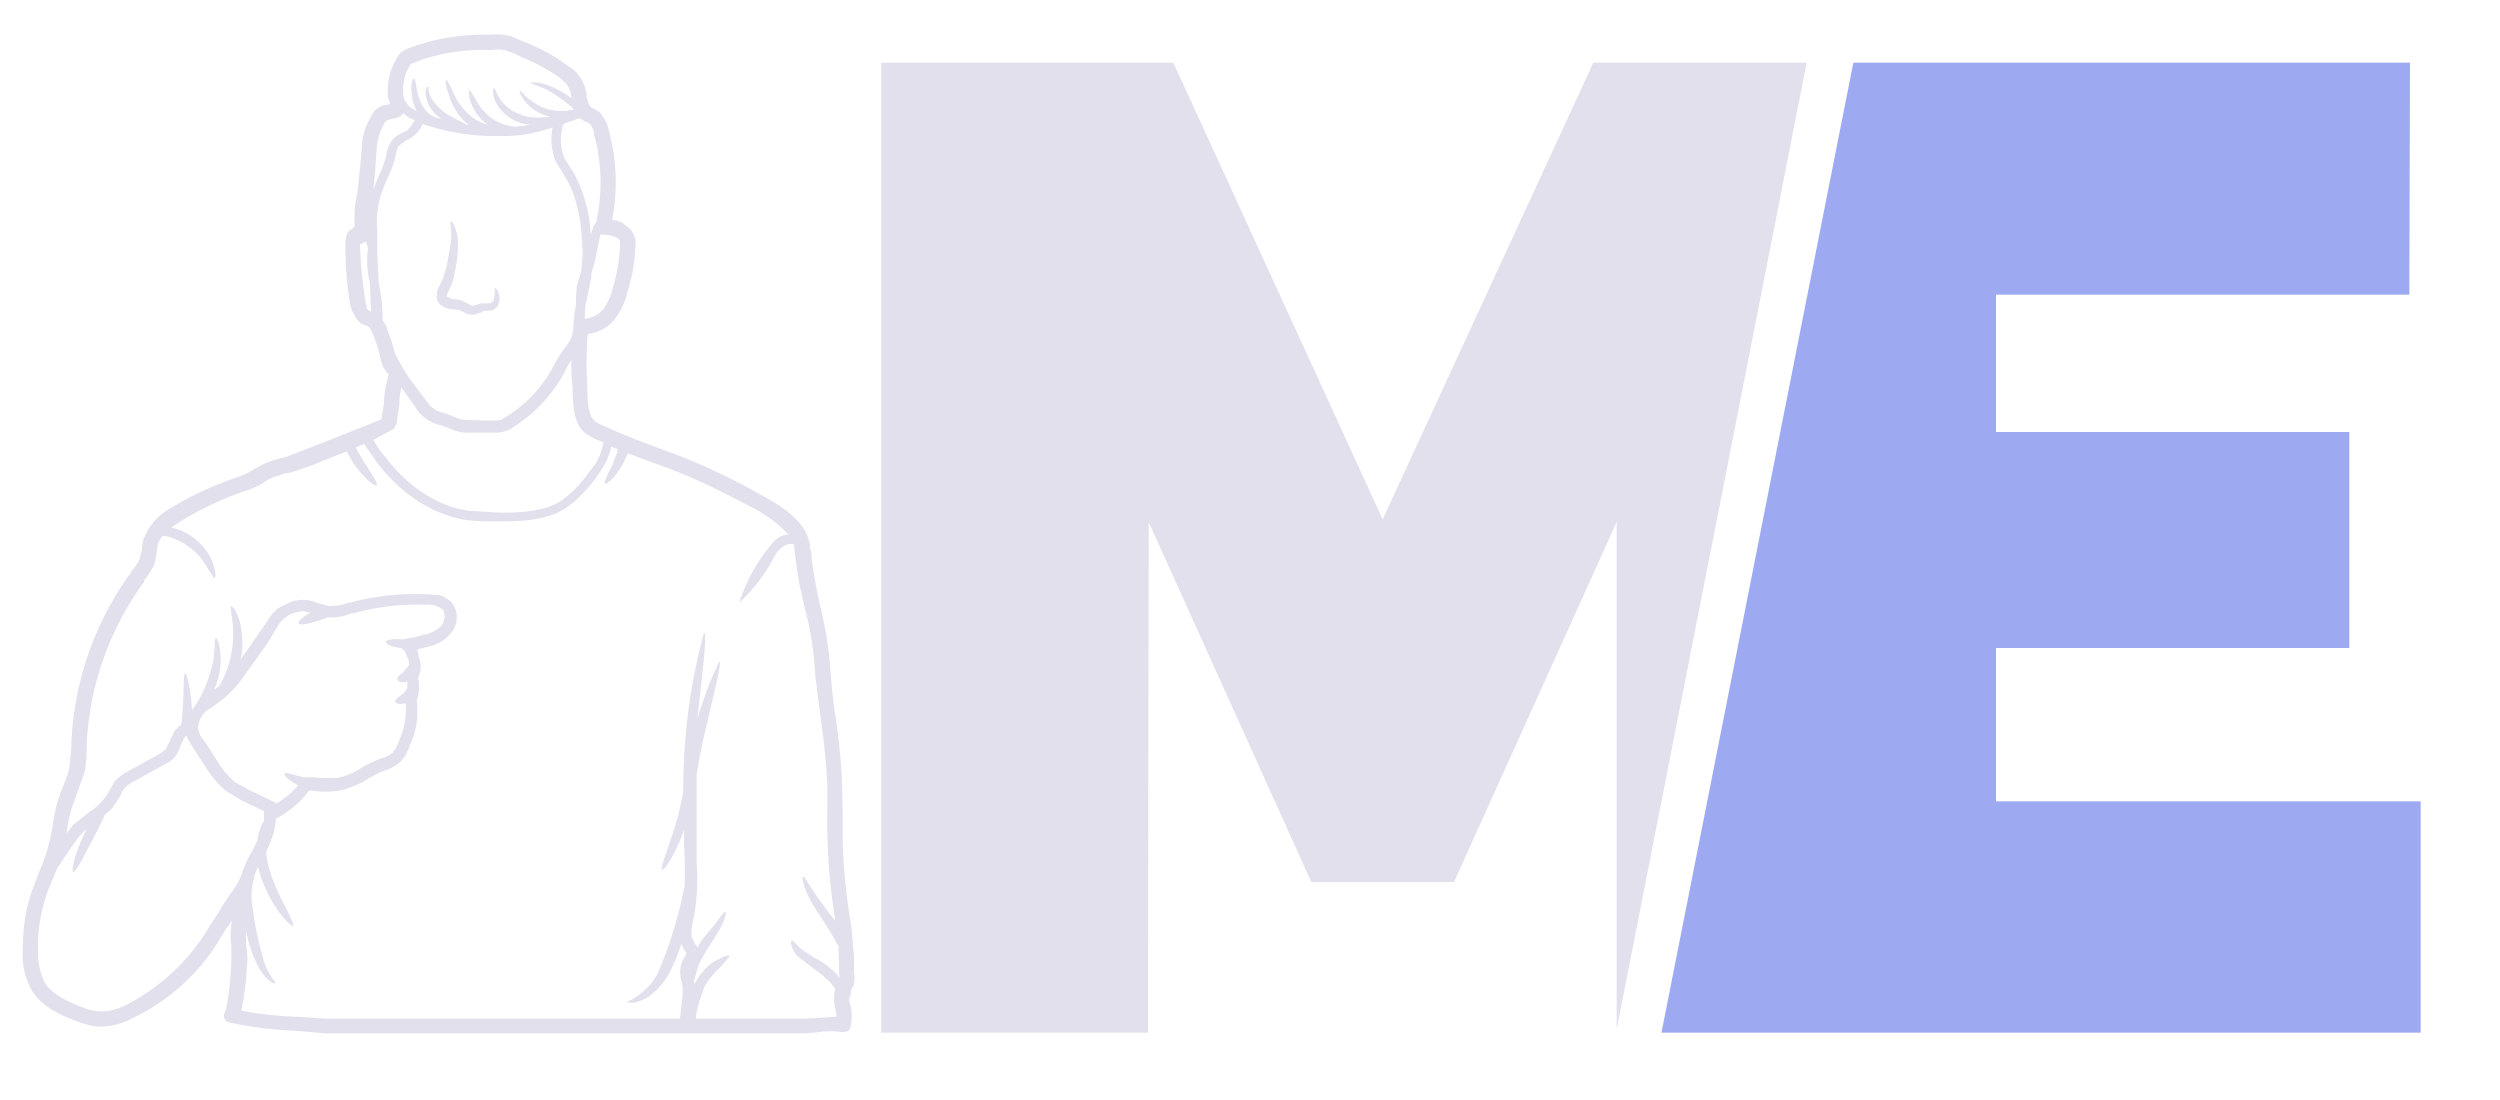 <svg xmlns="http://www.w3.org/2000/svg" version="1.0" viewBox="0 63 375 165"><defs><clipPath id="a"><path d="M132.1 72.4H271v145.5H132.1Zm0 0"/></clipPath><clipPath id="b"><path d="M249 72.4h114.1v145.5H249Zm0 0"/></clipPath><clipPath id="c"><path d="M3.4 68h125.2v150H3.4Zm0 0"/></clipPath></defs><g clip-path="url(#a)"><path fill="#e2e0ec" fill-rule="evenodd" d="M172.2 218h-40V72.4H176l31.4 68.5L239 72.4h32l-28.5 145v-76.1l-24.4 54h-21.4l-24.4-54Zm0 0"/></g><g clip-path="url(#b)"><path fill="#9daaf2" fill-rule="evenodd" d="M361.4 107.2h-62v20.6h53v32.4h-53v23h63.8V218h-114L278 72.4h83.5Zm0 0"/></g><g clip-path="url(#c)"><path fill="#e2e0ec" d="m128.2 209.2-.1 1.5-.4.7c0 .6-.2 1-.3 1.4 0 .4 0 .7.2 1.1.2 1 .2 2 0 3.1a1.1 1.1 0 0 1-.5.7l-.5.1h-.4a12 12 0 0 0-3.3 0l-2.1.2h-72l-4.7-.4a55.1 55.1 0 0 1-10-1.3 1.1 1.1 0 0 1-.5-.8v-.4l.3-.6a45.4 45.4 0 0 0 .8-9.7c-.2-1.2-.1-2.5.1-3.7v-.2.2l-1 1.4-.5.8a30.6 30.6 0 0 1-13.8 12.6 10 10 0 0 1-4.3 1.1c-1.3 0-2.6-.4-3.9-.9-2.4-.9-5-2.1-6.5-4.5-1-1.8-1.5-3.8-1.4-5.8 0-3.4.4-6.6 1.6-9.7l1-2.6a27 27 0 0 0 1.9-6.7 23 23 0 0 1 1.5-5.7c.4-1 .8-1.9 1-2.9l.3-3v-.6a46.8 46.8 0 0 1 9-25.8l.1-.2c.5-.6 1-1.2 1.2-2l.3-1.2c0-.6.1-1.1.3-1.7a9 9 0 0 1 4.2-4.6c3.3-2 6.7-3.5 10.3-4.7a13 13 0 0 0 2-1c1.3-.8 2.7-1.4 4.2-1.7l.7-.2a787.8 787.8 0 0 0 14.2-5.6l.4-2.4c0-1.4.3-2.9.7-4.3a5.1 5.1 0 0 1-1.3-2.8 22 22 0 0 0-1-3.1l-.2-.5a3 3 0 0 0-.3-.5l-.3-.4c-1-.2-1.6-.7-2-1.6-.5-.7-.7-1.6-.8-2.4-.4-2.7-.6-5.5-.6-8.2 0-.7.1-1.3.4-1.9l1-.8c-.1-1.7 0-3.4.4-5l.4-3.8.3-3.2c0-1.7.6-3.3 1.5-4.8.5-.9 1.3-1.4 2.3-1.5l.4-.1-.3-1A9.6 9.6 0 0 1 60 71a4 4 0 0 1 1.4-.8c3.7-1.4 7.5-2 11.5-2h.8c1-.1 2 0 2.9.2l1.6.7 1 .4c2.1.9 4.2 2 6 3.4.7.4 1.2.8 1.6 1.4.7.9 1 1.8 1.2 3 0 .5.2 1 .5 1.6.1.2.3.3.4.3l1 .6c.7.8 1.2 1.7 1.4 2.7 1.2 4.5 1.4 9 .5 13.5.8 0 1.5.3 2 .8.7.4 1.1 1 1.4 1.7.1.5.2 1 .1 1.6-.1 2.3-.5 4.6-1.2 6.8a11 11 0 0 1-1.9 4c-1 1.2-2.4 2-4 2.2l-.1.6a62 62 0 0 0 0 7.4v1c.1 1.5.2 3.5 1.3 4.2l.7.4.3.1c2.5 1.2 5.2 2.2 7.8 3.2l3 1.1c4.2 1.6 8.2 3.5 12 5.6l.3.2c3.1 1.6 7.7 4.2 8 8.1v.3c.2.3.2.7.2 1 .3 2.7.8 5.3 1.4 7.9.8 3.3 1.3 6.6 1.5 10 .2 1.8.3 3.7.7 6.1a93 93 0 0 1 1 10.1l.1 4.6v2.9c0 4.7.5 9.4 1.3 14.1l.4 4.5v2.7Zm-2.3.4v-.2l-.1-2.9V205l-.4-.7c-1.4-2.6-3.1-4.8-4-6.6-1-1.9-1.1-3.2-1-3.2.3-.1.8 1 1.9 2.6l2 2.8 1 1.2a91.7 91.7 0 0 1-1.2-16v-4.5c-.2-3.3-.5-6.6-1-9.9l-.8-6.3c-.2-3.2-.6-6.4-1.4-9.5a61 61 0 0 1-1.8-10.3h-.8c-1 .3-1.6 1-2.1 1.8a26 26 0 0 1-5.3 7 25.2 25.2 0 0 1 5.3-9.3c.5-.5 1.1-.8 1.8-.9h.3a20.7 20.7 0 0 0-5.9-4.3l-.2-.1c-3.8-2-7.8-4-11.8-5.5l-3-1.1-3.2-1.2-.3.6a11 11 0 0 1-1.7 2.8c-.7.9-1.4 1.3-1.5 1.1-.1-.1.2-.7.6-1.7.3-.5.6-1 .8-1.7l.4-1 .2-.7-1-.4a10 10 0 0 1-1.4 3.3 21 21 0 0 1-1.3 1.9c-1.2 1.5-2.5 2.9-4.1 4-3.1 2-7.1 2-10 2h-.5c-1.5 0-3 0-4.5-.2-5-.8-9.8-3.9-13.4-8.7l-1.9-2.7-1.2.5.1.3c1.6 2.9 3.3 5 3 5.4-.2.3-2.6-1.5-4.3-4.7l-.2-.4-3.5 1.4c-1.6.7-3.3 1.3-5 1.8l-.7.1-1.8.6c-.6.2-1.2.6-1.8 1-.8.4-1.5.8-2.3 1a47.2 47.2 0 0 0-11.2 5.5l1.5.5a9 9 0 0 1 4.6 4.5c.6 1.5.6 2.6.4 2.6-.2 0-.6-.8-1.4-2-1-1.7-2.5-2.9-4.2-3.7-.7-.3-1.4-.6-2.2-.6a4 4 0 0 0-.7 1.1l-.2 1.3c0 .6-.2 1.1-.3 1.7-.4 1-1 1.8-1.6 2.6v.2a44.7 44.7 0 0 0-8.6 24.5v.6c0 1.2-.1 2.3-.3 3.4l-1.2 3.3-.8 2.3a21.3 21.3 0 0 0-.7 3.6l1-1.3 2.4-1.9a9 9 0 0 0 2.6-2.5l.4-.7.8-1.4c.6-.6 1.2-1.1 2-1.5l4.7-2.6 1-.7.3-.7.2-.4.7-1.5c.3-.5.7-.8 1.1-1.1.5-4.4.2-7.6.6-7.7.2 0 .8 2.2 1 5.5l.5-.7c1.4-2.1 2.2-4.4 2.7-6.8.3-2 .1-3.2.4-3.3.2 0 .7 1.2.7 3.4 0 1.5-.4 3-1 4.4l.8-.6a15.7 15.7 0 0 0 2-9.4c-.2-1.6-.4-2.5-.2-2.6.2 0 .8.8 1.3 2.4.4 1.9.5 3.7.1 5.6l1.2-1.7 1.8-2.6.3-.4 1-1.5c.6-1 1.4-1.6 2.4-2 1-.6 2-.8 3-.7.7 0 1.4.3 2 .5l1.5.4c1 0 2-.1 2.9-.5h.3a37 37 0 0 1 13.5-1.1c.7.2 1.2.6 1.7 1a3.6 3.6 0 0 1 .2 4.3c-.8 1.2-2 2-3.3 2.3l-2 .5.1.6.4 1.6a4 4 0 0 1-.4 2.1c.3 1.2.2 2.3-.2 3.4.3 2.3 0 4.5-1 6.6-.3 1-.8 2-1.6 2.7-.6.5-1.3.9-2 1.1l-.5.2c-.8.3-1.5.7-2.3 1.2-1.3.8-2.8 1.4-4.3 1.7-1.3.2-2.7.2-4 0h-.5l-.1.2c-1.3 1.7-2.9 3-4.8 4-.1 1.7-.7 3.4-1.5 5 .1 1 .3 2.1.7 3.2.6 1.9 1.5 3.7 2.4 5.4.7 1.4 1.1 2.4 1 2.5-.3 0-1-.6-2-1.9a19.5 19.5 0 0 1-3.3-7l-.5 1.2-.1.5c-.4 1.5-.5 3-.2 4.5a46 46 0 0 0 1.8 8.3c.7 2 1.8 2.9 1.6 3 0 .1-.4 0-.9-.4a7 7 0 0 1-1.7-2.2 19 19 0 0 1-1.8-5.3v2c.2 1.2.3 2.5.1 3.8-.1 2.1-.4 4.2-.8 6.2 2.7.5 5.3.8 8 .9l4.8.3h53l.4-3.6v-1l-.1-.7-.2-.8c-.2-1.2 0-2.3.7-3.3v-.1l.2-.3-.3-.4a4 4 0 0 1-.2-.4 3 3 0 0 1-.3-.6l-.3.9c-.5 1.4-1.1 2.8-1.9 4.1-.7 1.1-1.5 2-2.6 2.8a6 6 0 0 1-2.3 1h-1c0-.3 1.2-.5 2.6-1.9.9-.7 1.5-1.6 2-2.6a62.4 62.4 0 0 0 4-13.1 70.1 70.1 0 0 0-.1-6.1v-2.2c-1.3 3.7-3 6.1-3.3 6-.4-.3 1.3-3.9 2.5-8.5l.7-3.2a88.9 88.9 0 0 1 3.1-23.9c.5 0-.2 5.8-1 13a55.1 55.1 0 0 1 3.3-8.7c.2 0 0 1.3-.4 3.1l-1.7 7.3c-.6 2.4-1 4.7-1.3 6.5v13.5a31 31 0 0 1-.4 7.8c-.3 1.5-.7 2.9 0 3.8l.1.3.4.6.7-1.1 1.8-2.2c1-1.3 1.5-2.1 1.7-2 .2 0 0 1-.8 2.5s-2.2 3.3-3.2 5.4l-.7 2.4.1.5c.4-.9 1-1.6 1.6-2.3.5-.5 1.1-1 1.8-1.3 1-.6 1.7-.8 1.9-.6l-1.3 1.5c-1 1-2 2-2.6 3.3-.5 1.4-1 2.8-1.2 4.2v.4h16.4l1.9-.1 2.8-.2-.2-1.1c-.2-1-.3-2 0-3-.4-.7-1-1.3-1.6-1.8-.7-.7-1.5-1.2-2.2-1.7l-2-1.6c-.9-1.2-1-2.2-.7-2.2.2-.1.6.6 1.6 1.4l1.8 1.2c1 .5 1.8 1 2.5 1.7.5.4.9.8 1.2 1.3ZM93 100v-.8c-.2-.7-1.5-1-2.6-1a1 1 0 0 1-.3-.1l-.2.8-.6 3-.3 1.2-.1.2a3.7 3.7 0 0 0-.2 1v.2l-.6 3c0 .5-.2 1-.3 1.3l-.1 2c1 0 2-.6 2.8-1.4a9 9 0 0 0 1.4-3.1c.6-2 1-4.2 1.1-6.3Zm-2.6 29.3-1-.4-.2-.1-1.1-.6c-2-1.3-2.1-4-2.2-6v-1c-.2-1.4-.2-2.8-.2-4.2l-.6 1a22 22 0 0 1-8 9c-.4.3-.9.6-1.4.7-.6.2-1 .2-1.6.2h-4c-1 0-2-.3-2.8-.7l-1.1-.4c-1.4-.3-2.5-1-3.4-2a48 48 0 0 0-1.4-2l-1.2-1.7c-.2.9-.3 1.7-.3 2.6l-.4 2.7v.1l-.4.8A456.9 456.9 0 0 1 56 129c.5.8 1 1.7 1.7 2.4 3.4 4.6 7.9 7.5 12.5 8.2l4.8.3c3.5 0 6.7-.2 9.2-1.8a17 17 0 0 0 3.8-3.8l1.3-1.7c.6-1 1-2 1.2-3.2Zm-1-32.8c1-4.5.9-9-.3-13.4 0-.6-.3-1.1-.7-1.6a2 2 0 0 0-.5-.2l-1-.6c-.5.2-1 .5-1.7.6l-.5.2-.3.3-.1.6c-.3 1.5-.2 3 .4 4.4l.8 1.3.5.7c1.6 3 2.5 6.1 2.6 9.5L89 97l.4-.6Zm-2.2 7 .2-2.2c-.1-3.9-.5-8.3-2.6-11.7l-.4-.7-1-1.6a8.7 8.7 0 0 1-.5-5.2 22 22 0 0 1-6.7 1.3h-1a33.7 33.7 0 0 1-11.8-1.8 4 4 0 0 1-1.4 1.8c-.3.3-.7.5-1 .6l-1.2.9c-.2.4-.4.8-.4 1.3l-.1.3c-.3 1.2-.7 2.3-1.3 3.5-.5 1.2-1 2.4-1.2 3.7-.3 1.4-.3 2.7-.2 4v3.5l.2 4.1c.4 2 .6 3.8.6 5.8.3.3.4.6.6 1l.1.4a23 23 0 0 1 1.1 3.4 28 28 0 0 0 2.4 4.1l1.2 1.6 1.5 2c.7.8 1.5 1.2 2.5 1.4l1.2.5c.7.3 1.4.5 2.1.5l3.5.1 1.5-.1a20 20 0 0 0 8.3-8.8l1.2-1.9a5.8 5.8 0 0 0 1.2-1.9l.2-1.1c0-1.2.2-2.4.4-3.6v-1.2l.1-1.4.4-1.5.3-1Zm-1.5-25.7v-.2c0-.7-.3-1.3-.7-2l-1-.9a27.6 27.6 0 0 0-5.7-3.1l-1-.5a10 10 0 0 0-1.4-.5c-.7-.2-1.4-.2-2.1-.1h-.9a28.1 28.1 0 0 0-11.3 2.1l-.5.9a7.4 7.4 0 0 0-.6 3.7l.1.6.1.2.6.9 1.2.8-.6-1.5-.2-1.8c0-1 .2-1.6.4-1.6.1 0 .3.6.4 1.5.2 1.2.6 2.3 1.3 3.2.5.6 1.1 1 1.8 1.2l.6.2-1.1-1c-.5-.6-.9-1.2-1.1-2-.4-1.2 0-2 .2-1.9.1 0 0 .8.5 1.7a7.8 7.8 0 0 0 3 2.8l2.3 1.2h.3a7 7 0 0 1-2-2.3c-.5-.7-.8-1.5-1-2.3-.5-1.3-.5-2.1-.4-2.2.1 0 .5.7 1.1 2a9.2 9.2 0 0 0 3 3.8c.7.5 1.4.8 2.2 1-1.2-.8-2.1-2-2.6-3.4-.4-1-.3-1.8-.1-1.8l.9 1.5a8 8 0 0 0 2.6 2.9A8 8 0 0 0 77 82a13.8 13.8 0 0 0 2.5-.3l-.7-.1c-1-.2-2-.6-2.8-1.3a5.7 5.7 0 0 1-1.6-1.9c-.6-1.2-.5-2.2-.3-2.2s.3.8 1 1.8c1 1.3 2.3 2.1 4 2.5a10.7 10.7 0 0 0 3.4 0c-1-.2-2-.7-2.9-1.4-1.4-1.3-1.8-2.4-1.6-2.5.1 0 .7.9 2.1 1.8a7.3 7.3 0 0 0 6 1 20.3 20.3 0 0 0-4.2-3c-1.3-.6-2.3-.8-2.3-1 0 0 1-.2 2.6.4a13 13 0 0 1 3.6 2Zm-19.3 78.7a2 2 0 0 0 0-2.1c-.8-.5-1.6-.8-2.5-.7-3.7-.1-7.3.3-10.9 1.3h-.3c-1.2.5-2.3.7-3.5.6l-.8.3c-1.9.6-3.4 1-3.6.6-.2-.2.6-1 1.8-1.6l-1-.2a4.5 4.5 0 0 0-3.8 2L41 158l-.3.5c-.5 1-1.2 1.8-1.8 2.7l-2.3 3.2c-.7 1-1.4 1.9-2.3 2.7a17.8 17.8 0 0 1-1.7 1.4c-.5.4-1 .8-1.5 1a3.7 3.7 0 0 0-1.4 2.7c.1.7.4 1.4 1 2l1.8 2.8c.7 1.2 1.6 2.3 2.7 3.3l2 1.1 4.3 2.1c1.2-.7 2.3-1.6 3.2-2.7l-1-.6c-.8-.5-1.1-1-1-1.2.1-.1.6 0 1.4.2.6.2 1.3.4 2 .4h1l1 .1h2.5c1.3-.3 2.6-.8 3.7-1.6a24 24 0 0 1 2.5-1.2l.5-.2c.6-.1 1-.4 1.5-.7.5-.6.9-1.3 1.1-2 .8-1.7 1-3.5 1-5.4l-.2-.1-.6.1c-.5 0-.8-.2-.8-.4 0-.4.8-.8 1.4-1.4l.4-.6v-1c-.3.1-.6.2-.9.1-.4 0-.6-.3-.6-.5 0-.4.7-.7 1-1.1l.8-1-.1-.7-.1-.2-.5-1.1a1 1 0 0 0-.7-.5l-1-.2c-.8-.2-1.2-.6-1.1-.8.1-.2.5-.2 1-.3a5 5 0 0 1 1.3 0h.5l.2-.1 1.2-.2 2-.5c1-.3 1.8-.8 2.4-1.6Zm-5.2-74.1c.4-.4.7-.8 1-1.4-.7-.2-1.2-.6-1.7-1a2 2 0 0 1-1 .7l-1 .2c-.5.2-.6.2-.8.5a9 9 0 0 0-1.2 3.9l-.2 3-.3 3.1.8-2c.5-1 .9-2.1 1.2-3.3V86c.1-.7.4-1.3.7-1.8.5-.6 1-1 1.7-1.3l.8-.4Zm-5.5 27.3-.1-1.1-.1-3.1-.1-.4a15 15 0 0 1-.3-4l.1-.7v-.2l-.3-1-.7.4H54v.1a63.4 63.4 0 0 0 1 9.5c.1.2.3.4.6.5Zm-16 75-3.4-1.6-2.3-1.4c-1.3-1-2.3-2.3-3.2-3.7l-1.8-2.8c-.4-.6-.8-1.2-1-1.9l-.4.4-.5 1.1-.2.5a4 4 0 0 1-.7 1.3 5 5 0 0 1-1.4 1l-4.7 2.6a5 5 0 0 0-1.4 1c-.3.4-.5.7-.6 1.1l-.5.8c-.5.8-1 1.5-1.8 2l-1.1 2.3c-1.9 3.6-3.3 6.5-3.7 6.4-.4-.2.3-3 2-6.5a14.6 14.6 0 0 0-1.9 2.2l-2.5 3.7-.5 1.2-1 2.4c-1 3-1.5 5.9-1.4 9 0 1.6.3 3.1 1 4.6 1.2 1.8 3.4 2.8 5.4 3.6 1 .4 2 .7 3.2.7 1.1 0 2.2-.3 3.3-.8A30.9 30.9 0 0 0 31.4 202l.5-.8 1-1.5c.7-1.3 1.6-2.5 2.5-3.8l.1-.2a8 8 0 0 0 .8-1.7l.2-.6c.4-1 .8-1.9 1.3-2.7l.8-1.6a7.7 7.7 0 0 1 1-3v-1.5Zm0 0"/></g><path fill="#e2e0ec" d="M74.8 107c.1.4.2.8.1 1.2 0 .3-.2.5-.3.8-.3.3-.6.5-1 .6h-.9l-.6.3-1 .3c-.6 0-1 0-1.4-.3l-.8-.4-1-.1c-.5 0-1-.2-1.4-.4a2 2 0 0 1-.7-.6c-.2-.3-.3-.6-.3-1 0-.5.1-1 .4-1.5l.5-1 .6-1.9.6-3.5c.3-2-.2-3.2 0-3.3.1 0 .4.2.6.8.3.8.5 1.7.5 2.5a21.4 21.4 0 0 1-.9 6l-.8 1.8c0 .1 0 .2.3.3.2.2.5.2.8.3.4 0 .8 0 1.2.2l1 .5.6.3.7-.2c.4-.2.8-.2 1.1-.2h.7c.3 0 .5-.3.7-.5l.1-1v-.8c.2 0 .4.2.6.8Zm0 0"/></svg>